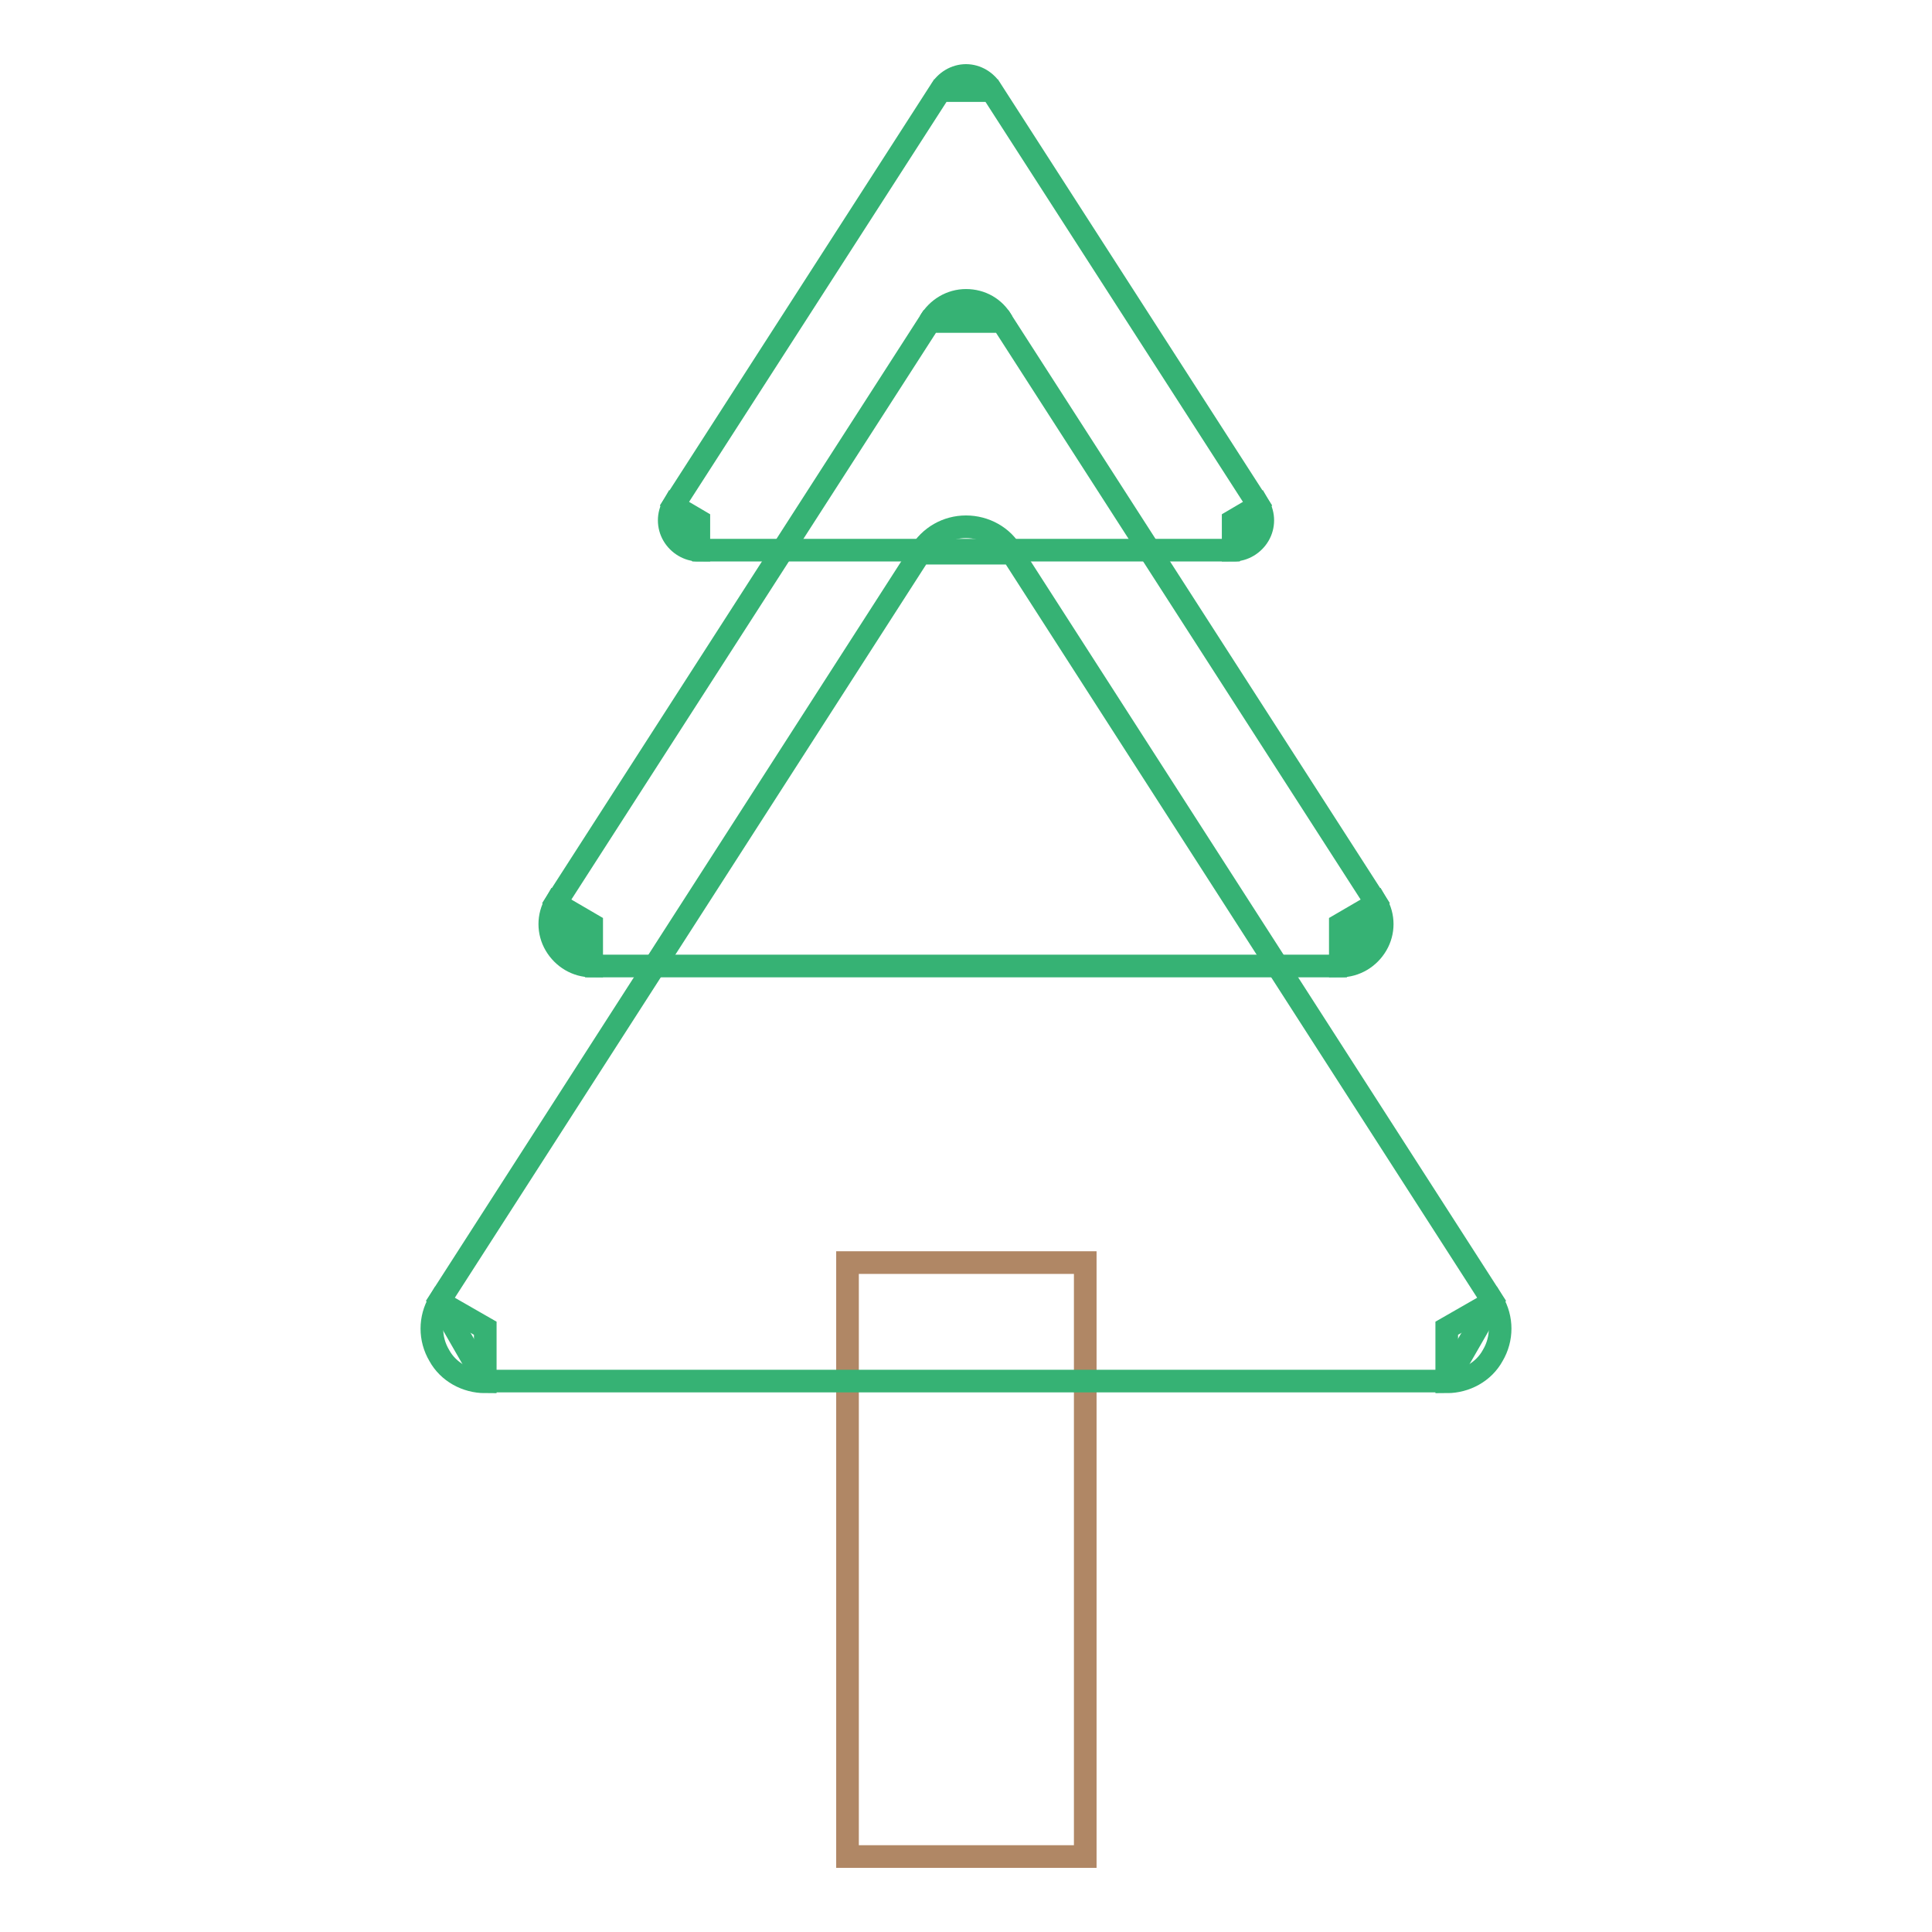 <?xml version="1.0" encoding="utf-8"?>
<!-- Svg Vector Icons : http://www.onlinewebfonts.com/icon -->
<!DOCTYPE svg PUBLIC "-//W3C//DTD SVG 1.1//EN" "http://www.w3.org/Graphics/SVG/1.1/DTD/svg11.dtd">
<svg version="1.1" xmlns="http://www.w3.org/2000/svg" xmlns:xlink="http://www.w3.org/1999/xlink" x="0px" y="0px" viewBox="0 0 256 256" enable-background="new 0 0 256 256" xml:space="preserve">
<g> <path stroke-width="3" fill-opacity="0" stroke="#b08765"  d="M112.3,167.3h31.5V246h-31.5V167.3z"/> <path stroke-width="3" fill-opacity="0" stroke="#36b274"  d="M131.4,12L166.8,67l-3.4,5.9H92.6L89.2,67L124.6,12H131.4z M124.6,12c0.7-1.2,2-2,3.4-2 c1.4,0,2.7,0.8,3.4,2"/> <path stroke-width="3" fill-opacity="0" stroke="#36b274"  d="M92.6,72.9c-1.4,0-2.7-0.8-3.4-2c-0.7-1.2-0.7-2.7,0-3.9l3.4,2V72.9z M163.4,72.9c1.4,0,2.7-0.8,3.4-2 c0.7-1.2,0.7-2.7,0-3.9l-3.4,2V72.9z M132.8,42.6l49.6,77.1l-4.8,8.3H78.4l-4.8-8.3l49.6-77.1H132.8z"/> <path stroke-width="3" fill-opacity="0" stroke="#36b274"  d="M123.2,42.6c1-1.7,2.8-2.8,4.8-2.8c2,0,3.8,1,4.8,2.8 M78.4,128c-2,0-3.8-1.1-4.8-2.8c-1-1.7-1-3.8,0-5.5 l4.8,2.8V128z M177.6,128c2,0,3.8-1.1,4.8-2.8c1-1.7,1-3.8,0-5.5l-4.8,2.8V128z M134.1,73.3l63.7,99.1l-6.1,10.6H64.3l-6.1-10.6 l63.7-99.1H134.1z"/> <path stroke-width="3" fill-opacity="0" stroke="#36b274"  d="M121.9,73.3c1.3-2.2,3.6-3.5,6.1-3.5c2.5,0,4.9,1.3,6.1,3.5 M64.3,183.1c-2.5,0-4.9-1.3-6.1-3.5 c-1.3-2.2-1.3-4.9,0-7.1l6.1,3.5V183.1z M191.7,183.1c2.5,0,4.9-1.3,6.1-3.5c1.3-2.2,1.3-4.9,0-7.1l-6.1,3.5V183.1z"/></g>
</svg>